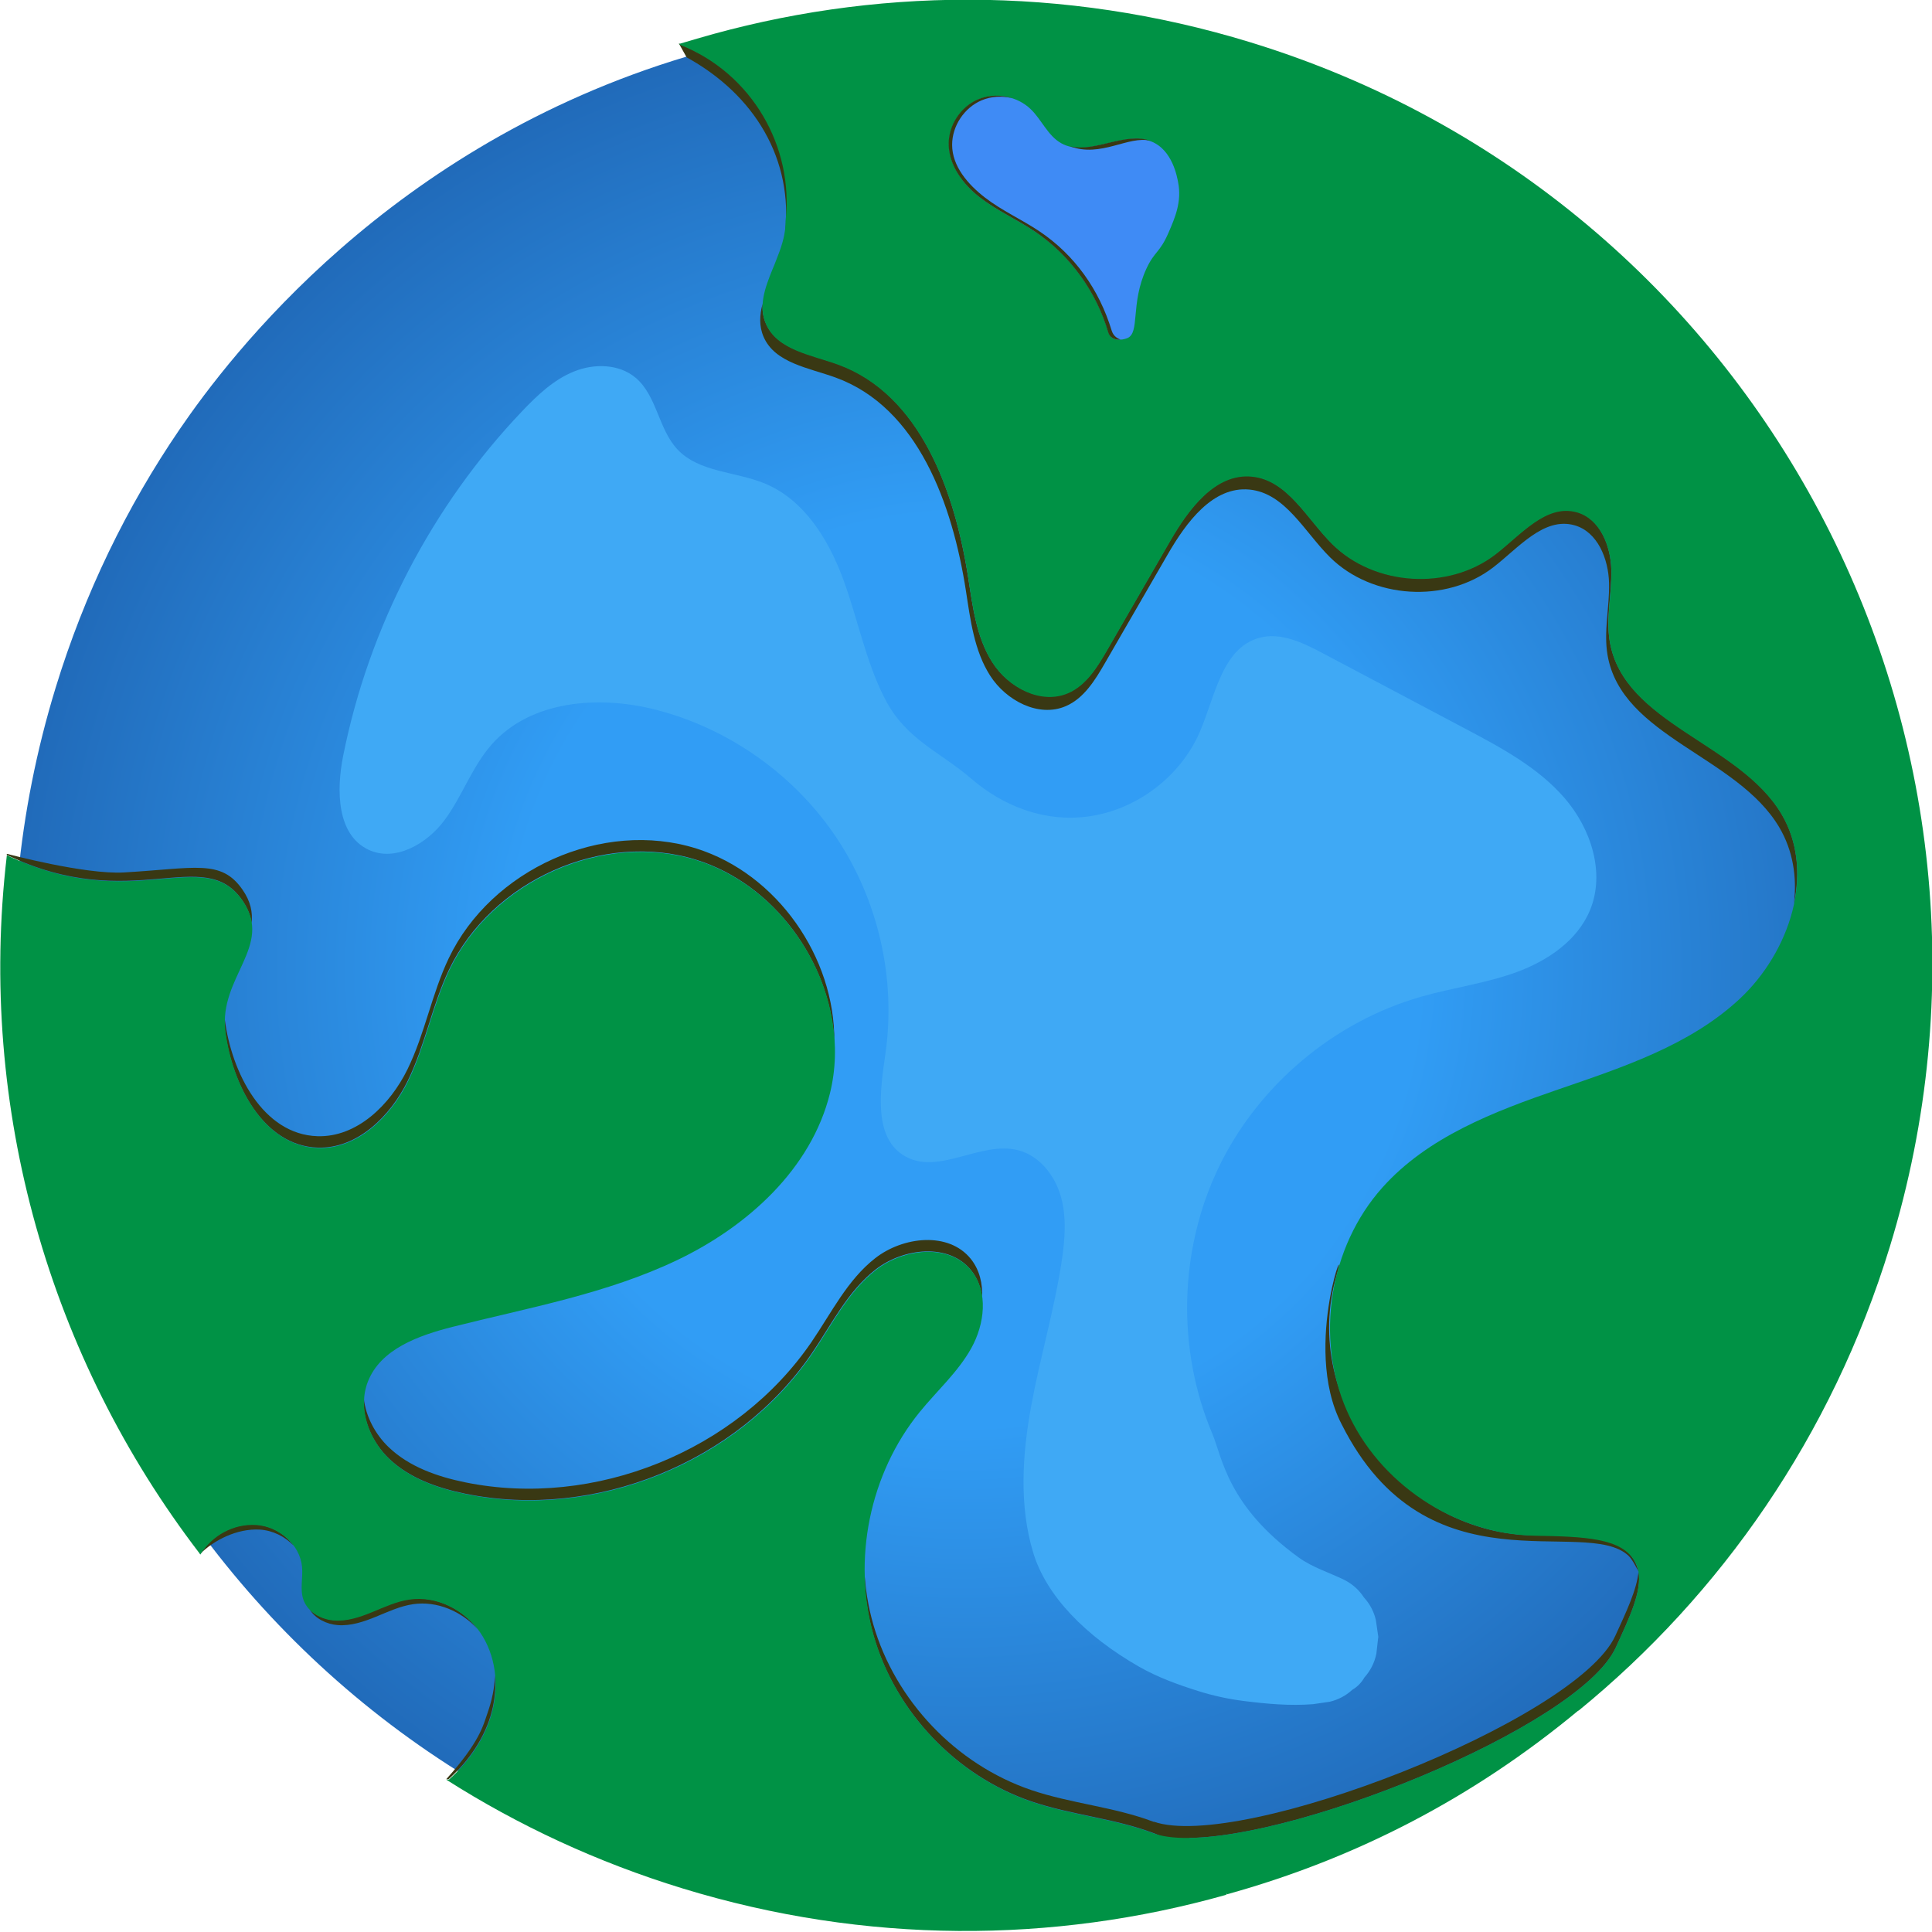 <?xml version="1.0" encoding="UTF-8"?><svg id="Globe" xmlns="http://www.w3.org/2000/svg" width="3260" height="3260" xmlns:xlink="http://www.w3.org/1999/xlink" viewBox="0 0 3260 3260"><defs><radialGradient id="radial-gradient" cx="1638.19" cy="1651.93" fx="1638.19" fy="1651.93" r="1601.75" gradientTransform="translate(544.38 -422.9) rotate(17.04)" gradientUnits="userSpaceOnUse"><stop offset=".48" stop-color="#319df5"/><stop offset="1" stop-color="#216bba"/></radialGradient></defs><path id="Whole_ocean" d="M3163.13,2100.55c-69.9,229.11-187.19,403.49-208.84,435.21-57.79,84.65-153.67,207.6-298.43,327.94-207.07,172.14-455.3,290.5-720.77,342.37-250.3,48.91-515.91,38.72-776.78-41.22C310.79,2905.14-165.71,2007.55,94,1160.03c48.7-158.9,119.81-304.76,208.82-435.18,85.51-125.29,355.47-479.64,855.89-629.42,549.23-164.39,1010.24,27.43,1172.88,106.89,446.48,218.14,655.76,572.24,697,644.71,257.88,453.17,230.49,938.96,134.53,1253.51Z" fill="url(#radial-gradient)"/><g id="Bottom_Land_Shadows"><path d="M784.75,2501.21c-46.91-9.61-94.17-26.09-128.79-59.17-22.67-21.67-38.66-51.78-42.14-82.52-2.42,37.06,15.21,75.56,42.6,101.75,34.61,33.08,81.88,49.56,128.79,59.17,218.2,44.68,458.78-52.7,584.45-236.59,33.63-49.21,60.67-104.97,107.67-141.62,47-36.65,123.78-45.29,161.16,1.13,10.88,13.51,16.74,29.58,18.63,46.52,1.26-23.83-4.17-47.21-19.1-65.75-37.39-46.42-114.16-37.77-161.16-1.13-47,36.65-74.04,92.42-107.67,141.62-125.68,183.89-366.25,281.27-584.45,236.59Z" fill="#393813"/><path d="M752.95,3002.18l3.89.06c34.33-30.96,61.82-70.62,73.27-115.41,4.97-19.45,6.67-39.89,4.88-59.92-.23,21.16-5.13,42.91-12.48,63.95-7.21,20.65-12.89,48.29-69.56,111.31Z" fill="#393813"/><path d="M378.93,1716.76c-.37,7.21-.16,14.66.82,22.39,11.5,90.78,64.83,194.31,156.29,197.26,66.72,2.15,122.63-52.86,151.99-112.81,29.37-59.94,40.91-127.31,69.69-187.54,71.6-149.9,259.36-234.9,417.82-185.05,130.29,40.99,224.87,171.18,232.26,305.82,1.07-141.28-96.25-282.11-232.73-325.05-158.46-49.85-346.22,35.15-417.82,185.05-28.77,60.23-40.32,127.6-69.69,187.54-29.37,59.94-85.28,114.96-151.99,112.81-91.46-2.95-144.8-106.48-156.29-197.26-.13-1.06-.24-2.11-.35-3.16Z" fill="#393813"/><path d="M1458.4,2647.75c0,38.04,5.12,76.04,15.67,112.65,37.04,128.53,139.77,236.22,266.41,279.27,67.22,22.85,139.59,28.32,206,53.44,49.35,18.66,97.16,52.8,120.96,98.13.76,1.44,1.49,2.9,2.2,4.36-1.72-10.37-5.43-25.54-14.11-42.09,0,0-8.1-16.05-20.83-29.6-22.51-23.96-52.02-36.16-88.69-50.03-66.41-25.12-138.77-30.59-206-53.44-126.64-43.05-229.37-150.74-266.41-279.27-8.77-30.43-13.75-61.83-15.2-93.42Z" fill="#393813"/><path d="M690.28,2698.34c-21.9,3.18-42.25,12.76-62.73,21.15-20.48,8.39-42.16,15.78-64.23,14.2-14.88-1.06-29.99-7.14-40.5-17.38,9.86,15.37,28.83,24.54,47.44,25.87,22.07,1.57,43.75-5.82,64.23-14.2,20.48-8.39,40.83-17.97,62.73-21.15,40.18-5.83,81.67,12,108.88,42.27-26.71-35.33-72.02-57.12-115.82-50.76Z" fill="#393813"/><path d="M431.41,2572.52c-38.13-2.22-73.87,17.49-94.07,49.9,23.42-23.6,62.88-43.63,101.01-41.41,21.53,1.25,42.41,11.56,57.14,27.13-14.58-20.24-38.87-34.16-64.08-35.62Z" fill="#393813"/><path d="M10.81,1443.66C2.15,1517.57-1.33,1590.68.12,1662.78c-1.4-72.54,2.08-145.72,10.68-219.11Z" fill="#393813"/><path d="M409.43,1520.09c8.95,13.25,13.51,25.79,15.01,37.94,2.2-18.25-1.3-36.92-15.47-57.17-36.07-51.55-79.57-35.63-199.95-28.72-65.83,3.78-197.31-31.39-197.31-31.39l-.51,1.66c212.49,102.04,332.58-19.53,398.24,77.67Z" fill="#393813"/></g><path id="Bottom_Land" d="M752.94,3002.9c121.18,77.13,254.66,139.4,398.7,183.54,309.55,94.86,625.7,92.84,915.81,11.26l2.79-1.38c-.71-1.46-1.44-2.92-2.2-4.36-23.8-45.33-71.61-79.47-120.96-98.13-66.41-25.12-138.77-30.59-206-53.44-126.64-43.05-229.37-150.74-266.41-279.27-37.04-128.53-7.36-274.37,76.95-378.21,29.21-35.98,64.66-67.43,87.24-107.91,22.57-40.47,29.31-94.83.25-130.93-37.39-46.42-114.16-37.77-161.16-1.13-47,36.65-74.04,92.42-107.67,141.62-125.68,183.89-366.25,281.27-584.45,236.59-46.91-9.61-94.17-26.09-128.79-59.17-34.61-33.08-53.66-85.83-36.35-130.47,21.46-55.35,86.13-78.28,143.7-92.78,127.68-32.17,259.07-55.59,377.91-112.29,118.84-56.69,226.61-153.94,258.18-281.77,39.82-161.28-65.86-343.08-224.32-392.93-158.46-49.85-346.22,35.15-417.82,185.05-28.77,60.23-40.32,127.6-69.69,187.54-29.37,59.94-85.28,114.96-151.99,112.8-91.46-2.95-144.8-106.48-156.29-197.26-11.5-90.78,80.9-143.23,29.68-219.06-65.66-97.2-185.75,24.36-398.24-77.67l-.38,1.25c-50.07,427.29,73.26,847.5,324.75,1176.06l1.79,2.7c20.2-32.42,55.94-52.12,94.07-49.9,38.13,2.22,74.28,32.83,77.66,70.87,1.64,18.46-3.82,37.76,2.28,55.26,7.28,20.9,29.9,33.47,51.97,35.04,22.07,1.57,43.75-5.82,64.23-14.2,20.48-8.39,40.83-17.97,62.73-21.15,45.75-6.64,93.21,17.38,119.33,55.53,26.12,38.14,31.94,88.18,20.49,132.97-11.44,44.79-38.94,84.45-73.27,115.41l-4.51-.07Z" fill="#009245"/><g id="Top_Land_Shadows"><path d="M2764.18,2650.36s-1.17-4.61-1.9-6.81c-4-12.02-11.96-22.65-23.43-30.58-11.07-7.66-25.84-13.12-44.71-15.83-30.87-5.45-62.37-5.82-93.65-6.59-219.21,6.11-403.45-214.75-347.71-429.29,30.18-102.78-58.52,108.64,11.04,241.93,144.31,287.58,410.57,153.64,483.95,221.87,7.53,7,16.78,26.65,16.78,26.65l-.38-1.36Z" fill="#393813"/><path d="M2715.07,983.76c1,40.56-9.4,81.43-2.57,121.42,23.62,138.22,218.58,170.17,289.85,290.93,23.21,39.33,30.04,84.12,24.62,128.74,11.1-51.96,6.33-105.47-20.83-151.49-71.28-120.76-266.23-152.71-289.85-290.93-6.84-39.99,3.57-80.86,2.57-121.42-1-40.56-19.23-86.43-58.29-97.43-51.88-14.61-94.62,38.35-137.36,71.18-79.51,61.07-203.8,53.33-275.11-17.14-43.2-42.7-75.43-108.35-135.88-114.26-61.96-6.06-106.92,55.45-138.06,109.36-35.21,60.96-70.42,121.92-105.63,182.88-16.76,29.02-35.53,59.88-66.3,73.16-45.9,19.81-100.85-9.4-127.76-51.53-26.9-42.13-33.15-93.69-40.82-143.08-22.66-146.03-81.04-309.47-219.95-359.87-45.13-16.37-102.19-24.44-121.35-68.46-4.76-10.93-6.26-21.97-5.66-33.12-4.98,18.92-6.1,37.55,1.87,55.87,19.16,44.02,76.22,52.08,121.35,68.46,138.92,50.4,197.3,213.84,219.95,359.87,7.66,49.4,13.91,100.95,40.82,143.08,26.9,42.13,81.86,71.34,127.76,51.53,30.77-13.28,49.54-44.14,66.3-73.16,35.21-60.96,70.42-121.92,105.63-182.88,31.14-53.91,76.1-115.41,138.06-109.36,60.45,5.91,92.68,71.56,135.88,114.26,71.31,70.47,195.6,78.22,275.11,17.14,42.74-32.83,85.48-85.79,137.36-71.18,39.06,11,57.29,56.87,58.29,97.43Z" fill="#393813"/><path d="M1158.61,96.75c115.28,63.47,180.53,172.73,165.92,298.63.04,2.04.03,4.09-.05,6.17-.04.91-.15,1.81-.21,2.72,2.16-8.44,3.66-16.93,4-25.47.08-2.07.09-4.13.05-6.17,13.61-117.26-47.59-231.53-152.91-285.17-.05.02-.11.03-.16.05-9.58-5.95-19.86-9.5-29.79-14.24" fill="#393813"/></g><path d="M1978.43,3100.21l-31.97-26.47c145.83,51.02,713.54-170.1,779.26-313.72,18.71-40.87,36.27-77.75,39.02-108.13,5.98,33.56-15.34,77.84-38.39,128.21-61.7,134.82-565.76,337.94-747.92,320.11Z" fill="#393813"/><path d="M2070.84,3196.28l-123.75-102.45c8.93,3.13,19.45,5.23,31.34,6.39,182.16,17.83,686.22-185.28,747.92-320.11,23.04-50.36,44.36-94.65,38.39-128.21-.98-5.55-2.72-10.82-5.33-15.77-21.98-41.75-87.25-43.26-170.44-44.82-133.99-2.51-262.87-88.57-316.53-211.38-53.66-122.8-29.25-275.84,59.95-375.87,76.46-85.73,188.89-128.62,297.52-165.98,108.64-37.34,221.9-74.41,305.83-152.85,83.92-78.44,128.92-211.95,70.53-310.88-71.28-120.76-266.24-152.71-289.86-290.94-6.83-40,3.57-80.85,2.57-121.42-1-40.57-19.23-86.44-58.29-97.43-51.88-14.61-94.62,38.34-137.37,71.18-79.51,61.07-203.8,53.33-275.11-17.15-43.21-42.69-75.42-108.35-135.88-114.25-61.96-6.06-106.93,55.45-138.06,109.35-35.2,60.96-70.42,121.91-105.63,182.88-16.76,29.02-35.53,59.88-66.3,73.16-45.89,19.81-100.84-9.4-127.75-51.54-26.9-42.13-33.15-93.68-40.81-143.08-22.67-146.03-81.05-309.46-219.96-359.87-45.13-16.38-102.19-24.44-121.35-68.46-12.97-29.78-1.94-60.37,10.75-91.71,2.15-4.91,4.18-9.9,6.07-14.98,8.02-19.99,15.28-40.28,16.12-60.83.08-2.08.09-4.13.06-6.17,14.6-125.9-57.34-249.5-177.23-297.16-.99-.95-1.62-.8-2.66-1.72l30.6-9.01c294.96-86.58,617.73-90.67,933.63,6.15,859.21,263.3,1342.29,1173.28,1078.99,2032.49-97.8,319.15-284.82,586.4-525.33,782.79-.08,0-.2-.07-.38-.19-175.74,145.79-373.17,249.05-592.26,309.8Z" fill="#009245"/><path d="M1922.44,2812.56c31,17.69,65.26,30.1,99.28,40.81,25.17,7.92,51.05,13.58,77.22,16.86,38.96,4.89,77.3,8.39,116.51,5.36,9.45-1.38,18.9-2.75,28.35-4.13,14.5-3.48,27.12-10.15,37.87-20.03,8.7-5.12,15.55-12.08,20.54-20.87,10.21-11.33,16.94-24.63,20.18-39.89,1.1-9.62,2.2-19.23,3.3-28.85-1.38-9.45-2.75-18.9-4.13-28.35-3.48-14.5-10.15-27.12-20.03-37.87-8.19-12.66-19.14-22.52-32.86-29.59-25.74-12.63-53.98-21.09-77.21-37.89-120.8-87.38-129.05-169.25-145.99-209.32-59.9-141.68-56.06-308.94,10.27-447.72,66.33-138.79,194.07-246.82,341.94-289.2,53.41-15.31,109.14-22.46,161.33-41.55,52.18-19.09,102.5-53.03,123.84-104.33,26.21-63.03,1.73-138-43-189.57-44.72-51.57-106.52-84.65-166.84-116.59-80.47-42.6-160.93-85.2-241.4-127.8-33.21-17.58-70.62-35.7-106.86-25.74-62.53,17.2-74.31,98.02-99.79,157.66-32.5,76.05-106.8,132.62-188.76,143.71-73.2,9.91-142.72-16.69-197.67-64.03-53.45-46.05-110.13-65.72-145.64-135.09-32.5-63.5-45.58-134.94-70.35-201.83-24.77-66.89-65.9-133.43-131.78-160.78-49.32-20.48-110.7-18.6-147.4-57.38-32.42-34.26-34.73-90.71-70.79-121.11-28.04-23.64-70.14-24.37-104.12-10.6-33.99,13.77-61.43,39.73-86.74,66.26-153.07,160.51-259.38,365.1-302.73,582.61-11.51,57.73-10.7,132.38,42.36,157.88,45.12,21.68,99.21-9.71,128.95-49.97,29.74-40.26,46.13-89.69,79.21-127.26,65.66-74.57,180.63-83.45,276.89-58.85,123.38,31.53,234.17,109.94,304.93,215.82,70.76,105.88,100.83,238.24,82.76,364.29-8.98,62.64-21.32,143.46,34.11,173.96,56.8,31.25,127.34-27.05,190.07-10.67,35.67,9.31,61.55,42.21,71.7,77.65,10.15,35.44,7,73.27,1.49,109.72-12.46,82.3-36.49,162.42-51.46,244.3-14.98,81.88-20.62,167.63,3.43,247.32,21.84,72.38,87.54,140.44,179.02,192.65Z" fill="#3fa9f5"/><path id="Top_Lake" d="M1934.47,453.23c-27.59,59.34-10.34,108.48-32.37,117.36-8.13,3.28-27.09,6.34-31.68-9.44-20.06-68.91-64.7-130.58-124.35-170.58-30.06-20.16-63.61-34.99-92.21-57.17-28.6-22.18-52.69-54.41-52.67-90.6.01-31.71,20.37-62.48,49.54-74.91,29.17-12.42,65.47-5.76,88.33,16.2,18.67,17.94,28.91,44.77,51.45,57.51,44.97,25.42,103.31-21.52,151.57-3.07,36.82,14.08,44.37,61.73,45.79,68.81,6.56,32.84-5.2,60.04-15.99,84.97-15.09,34.88-23.48,30.98-37.41,60.92Z" fill="#3f8bf5"/><g id="Top_Lake_Shadows"><path d="M1941.38,237.57c-42.98-15.27-93.71,19.81-135.83,9.22,51.69,19.95,98.53-18.58,135.83-9.22Z" fill="#393813"/><path d="M1600.74,242.54c-.01,36.19,24.07,68.42,52.67,90.6,28.6,22.18,62.16,37.01,92.21,57.17,59.65,40.01,104.3,101.67,124.35,170.58,2.23,7.67,9.13,13.09,20.92,12.22-3.64-1.79-11.73-4.24-15.15-15.46-20.92-68.65-62.08-127.25-121.73-167.26-30.06-20.16-63.61-34.99-92.21-57.17-28.6-22.18-55.22-52.73-55.21-88.92.01-31.71,20.37-62.48,49.54-74.91,16.55-7.05,35.39-7.94,52.78-3.39-18.94-6.43-40.21-6.22-58.64,1.63-29.17,12.42-49.53,43.2-49.54,74.91Z" fill="#393813"/></g></svg>